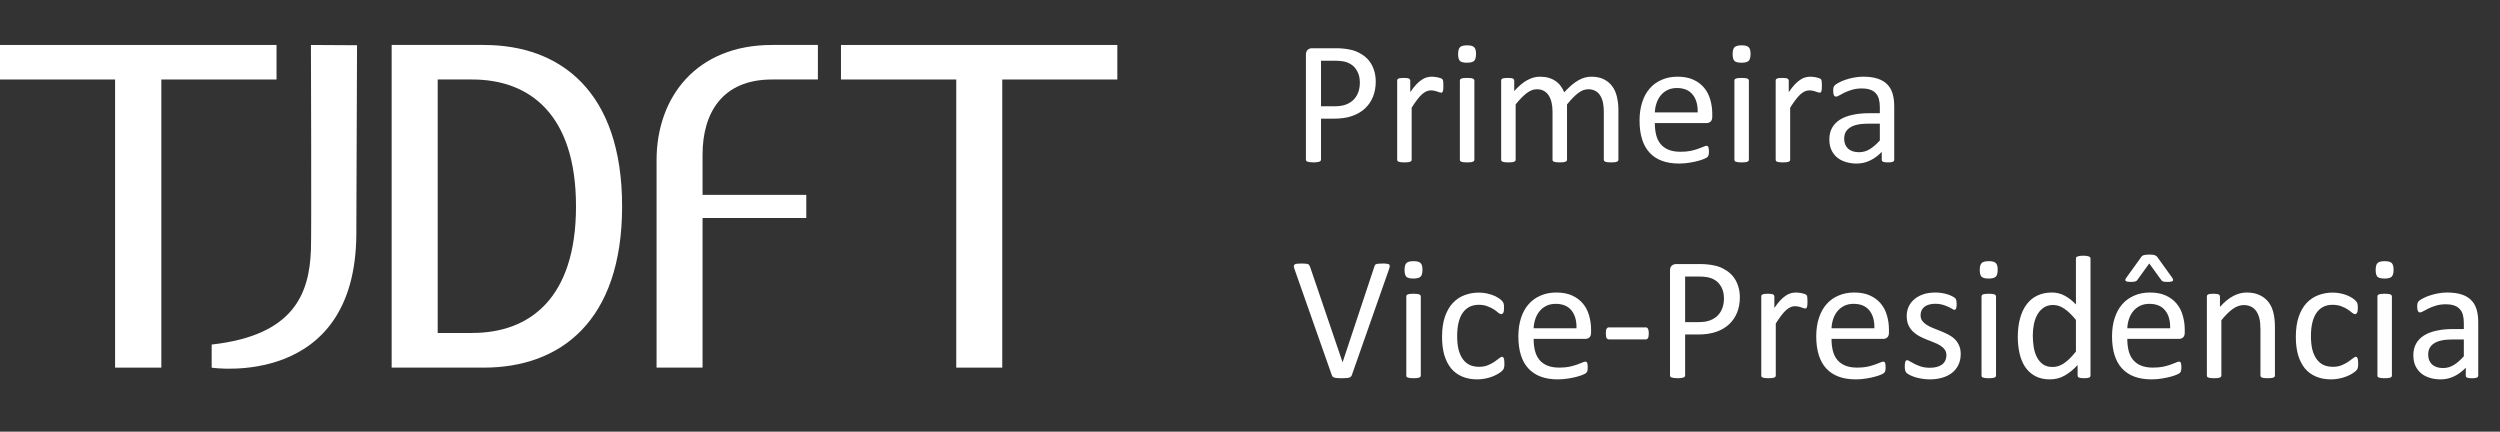 <svg width="139" height="24" viewBox="0 0 139 24" fill="none" xmlns="http://www.w3.org/2000/svg">
<rect x="0" y="0" width="139" height="24" fill="#333333" stroke="none"/>
<path d="M76.491 4.532C76.491 4.848 76.439 5.133 76.335 5.387C76.231 5.641 76.081 5.857 75.886 6.036C75.694 6.215 75.456 6.354 75.173 6.451C74.893 6.549 74.558 6.598 74.167 6.598H73.449V8.873C73.449 8.899 73.441 8.922 73.425 8.941C73.412 8.961 73.389 8.977 73.356 8.99C73.327 9 73.285 9.008 73.23 9.015C73.177 9.024 73.111 9.029 73.029 9.029C72.948 9.029 72.88 9.024 72.824 9.015C72.772 9.008 72.73 9 72.697 8.99C72.665 8.977 72.642 8.961 72.629 8.941C72.616 8.922 72.609 8.899 72.609 8.873V3.043C72.609 2.913 72.644 2.82 72.712 2.765C72.78 2.709 72.857 2.682 72.941 2.682H74.294C74.431 2.682 74.561 2.688 74.685 2.701C74.812 2.711 74.96 2.735 75.129 2.774C75.302 2.81 75.476 2.88 75.651 2.984C75.83 3.085 75.982 3.211 76.106 3.36C76.229 3.51 76.324 3.684 76.389 3.883C76.457 4.078 76.491 4.295 76.491 4.532ZM75.608 4.601C75.608 4.343 75.559 4.129 75.461 3.956C75.367 3.784 75.248 3.655 75.105 3.57C74.965 3.486 74.818 3.432 74.665 3.409C74.515 3.386 74.369 3.375 74.226 3.375H73.449V5.909H74.206C74.46 5.909 74.67 5.877 74.836 5.812C75.005 5.746 75.147 5.657 75.261 5.543C75.375 5.426 75.461 5.287 75.52 5.128C75.578 4.965 75.608 4.789 75.608 4.601ZM80.251 4.771C80.251 4.843 80.249 4.903 80.246 4.952C80.243 5.001 80.236 5.04 80.227 5.069C80.217 5.095 80.204 5.117 80.188 5.133C80.174 5.146 80.155 5.152 80.129 5.152C80.103 5.152 80.07 5.146 80.031 5.133C79.996 5.117 79.953 5.102 79.904 5.089C79.859 5.073 79.807 5.058 79.748 5.045C79.689 5.032 79.626 5.025 79.558 5.025C79.476 5.025 79.397 5.042 79.318 5.074C79.24 5.107 79.157 5.16 79.069 5.235C78.985 5.31 78.895 5.41 78.801 5.533C78.706 5.657 78.602 5.808 78.488 5.987V8.878C78.488 8.904 78.482 8.927 78.469 8.946C78.456 8.963 78.435 8.977 78.405 8.99C78.376 9.003 78.335 9.013 78.283 9.02C78.231 9.026 78.164 9.029 78.083 9.029C78.005 9.029 77.94 9.026 77.888 9.02C77.836 9.013 77.793 9.003 77.761 8.99C77.731 8.977 77.71 8.963 77.697 8.946C77.688 8.927 77.683 8.904 77.683 8.878V4.483C77.683 4.457 77.688 4.436 77.697 4.42C77.707 4.4 77.727 4.384 77.756 4.371C77.785 4.355 77.823 4.345 77.868 4.342C77.914 4.335 77.974 4.332 78.049 4.332C78.121 4.332 78.179 4.335 78.225 4.342C78.273 4.345 78.311 4.355 78.337 4.371C78.363 4.384 78.381 4.4 78.391 4.42C78.404 4.436 78.41 4.457 78.41 4.483V5.123C78.531 4.947 78.643 4.804 78.747 4.693C78.855 4.583 78.955 4.496 79.05 4.435C79.144 4.369 79.237 4.326 79.328 4.303C79.423 4.277 79.517 4.264 79.611 4.264C79.654 4.264 79.701 4.267 79.753 4.273C79.808 4.277 79.865 4.285 79.924 4.298C79.983 4.311 80.034 4.326 80.08 4.342C80.129 4.358 80.163 4.374 80.183 4.391C80.202 4.407 80.215 4.423 80.222 4.439C80.228 4.452 80.233 4.47 80.236 4.493C80.243 4.516 80.246 4.55 80.246 4.596C80.249 4.638 80.251 4.697 80.251 4.771ZM81.975 8.878C81.975 8.904 81.968 8.927 81.955 8.946C81.942 8.963 81.921 8.977 81.892 8.99C81.862 9.003 81.822 9.013 81.77 9.02C81.718 9.026 81.651 9.029 81.569 9.029C81.491 9.029 81.426 9.026 81.374 9.02C81.322 9.013 81.28 9.003 81.247 8.99C81.218 8.977 81.197 8.963 81.184 8.946C81.174 8.927 81.169 8.904 81.169 8.878V4.483C81.169 4.461 81.174 4.439 81.184 4.42C81.197 4.4 81.218 4.384 81.247 4.371C81.28 4.358 81.322 4.348 81.374 4.342C81.426 4.335 81.491 4.332 81.569 4.332C81.651 4.332 81.718 4.335 81.77 4.342C81.822 4.348 81.862 4.358 81.892 4.371C81.921 4.384 81.942 4.4 81.955 4.42C81.968 4.439 81.975 4.461 81.975 4.483V8.878ZM82.067 2.999C82.067 3.188 82.032 3.316 81.96 3.385C81.888 3.453 81.757 3.487 81.564 3.487C81.376 3.487 81.246 3.455 81.174 3.39C81.106 3.321 81.071 3.194 81.071 3.009C81.071 2.82 81.107 2.691 81.179 2.623C81.25 2.555 81.382 2.521 81.574 2.521C81.763 2.521 81.892 2.555 81.96 2.623C82.032 2.688 82.067 2.813 82.067 2.999ZM89.983 8.878C89.983 8.904 89.976 8.927 89.963 8.946C89.95 8.963 89.929 8.977 89.899 8.99C89.87 9.003 89.829 9.013 89.777 9.02C89.725 9.026 89.66 9.029 89.582 9.029C89.501 9.029 89.434 9.026 89.382 9.02C89.33 9.013 89.287 9.003 89.255 8.99C89.226 8.977 89.204 8.963 89.191 8.946C89.178 8.927 89.172 8.904 89.172 8.878V6.207C89.172 6.021 89.156 5.852 89.123 5.699C89.091 5.546 89.038 5.414 88.967 5.304C88.895 5.193 88.804 5.108 88.693 5.05C88.583 4.991 88.453 4.962 88.303 4.962C88.117 4.962 87.93 5.034 87.741 5.177C87.556 5.32 87.351 5.53 87.126 5.807V8.878C87.126 8.904 87.12 8.927 87.106 8.946C87.094 8.963 87.071 8.977 87.038 8.99C87.009 9.003 86.968 9.013 86.916 9.02C86.864 9.026 86.799 9.029 86.721 9.029C86.646 9.029 86.581 9.026 86.525 9.02C86.473 9.013 86.431 9.003 86.398 8.99C86.369 8.977 86.348 8.963 86.335 8.946C86.325 8.927 86.32 8.904 86.32 8.878V6.207C86.32 6.021 86.302 5.852 86.267 5.699C86.231 5.546 86.177 5.414 86.106 5.304C86.034 5.193 85.943 5.108 85.832 5.05C85.725 4.991 85.596 4.962 85.446 4.962C85.261 4.962 85.074 5.034 84.885 5.177C84.696 5.32 84.491 5.53 84.27 5.807V8.878C84.27 8.904 84.263 8.927 84.25 8.946C84.237 8.963 84.216 8.977 84.187 8.99C84.157 9.003 84.117 9.013 84.064 9.02C84.012 9.026 83.946 9.029 83.864 9.029C83.786 9.029 83.721 9.026 83.669 9.02C83.617 9.013 83.575 9.003 83.542 8.99C83.513 8.977 83.492 8.963 83.478 8.946C83.469 8.927 83.464 8.904 83.464 8.878V4.483C83.464 4.457 83.469 4.436 83.478 4.42C83.488 4.4 83.508 4.384 83.537 4.371C83.566 4.355 83.604 4.345 83.649 4.342C83.695 4.335 83.755 4.332 83.83 4.332C83.902 4.332 83.96 4.335 84.006 4.342C84.055 4.345 84.092 4.355 84.118 4.371C84.144 4.384 84.162 4.4 84.172 4.42C84.185 4.436 84.191 4.457 84.191 4.483V5.064C84.439 4.788 84.678 4.586 84.909 4.459C85.144 4.329 85.38 4.264 85.617 4.264C85.799 4.264 85.962 4.285 86.106 4.327C86.252 4.369 86.381 4.43 86.491 4.508C86.602 4.583 86.696 4.674 86.774 4.781C86.853 4.885 86.918 5.003 86.97 5.133C87.116 4.973 87.255 4.838 87.385 4.728C87.518 4.617 87.645 4.527 87.766 4.459C87.889 4.391 88.008 4.342 88.122 4.312C88.239 4.28 88.356 4.264 88.474 4.264C88.757 4.264 88.995 4.314 89.187 4.415C89.379 4.513 89.533 4.645 89.65 4.811C89.771 4.977 89.856 5.172 89.904 5.396C89.956 5.618 89.983 5.852 89.983 6.1V8.878ZM95.202 6.49C95.202 6.617 95.17 6.708 95.105 6.764C95.043 6.816 94.971 6.842 94.89 6.842H92.009C92.009 7.086 92.033 7.306 92.082 7.501C92.131 7.696 92.212 7.864 92.326 8.004C92.44 8.144 92.588 8.251 92.77 8.326C92.953 8.401 93.176 8.438 93.439 8.438C93.648 8.438 93.833 8.422 93.996 8.39C94.159 8.354 94.299 8.315 94.416 8.272C94.537 8.23 94.634 8.193 94.709 8.16C94.787 8.124 94.846 8.106 94.885 8.106C94.908 8.106 94.927 8.113 94.943 8.126C94.963 8.136 94.978 8.152 94.987 8.175C94.997 8.198 95.004 8.23 95.007 8.272C95.013 8.312 95.017 8.36 95.017 8.419C95.017 8.461 95.015 8.499 95.012 8.531C95.008 8.561 95.004 8.588 94.997 8.614C94.994 8.637 94.986 8.658 94.973 8.678C94.963 8.697 94.948 8.717 94.929 8.736C94.912 8.753 94.86 8.782 94.772 8.824C94.685 8.863 94.571 8.902 94.431 8.941C94.291 8.98 94.128 9.015 93.942 9.044C93.76 9.076 93.565 9.093 93.356 9.093C92.995 9.093 92.678 9.042 92.404 8.941C92.134 8.84 91.906 8.691 91.721 8.492C91.535 8.294 91.395 8.045 91.301 7.745C91.206 7.446 91.159 7.097 91.159 6.7C91.159 6.323 91.208 5.984 91.306 5.685C91.403 5.382 91.543 5.126 91.726 4.918C91.911 4.706 92.134 4.545 92.395 4.435C92.655 4.321 92.946 4.264 93.269 4.264C93.614 4.264 93.907 4.319 94.147 4.43C94.392 4.54 94.592 4.69 94.748 4.879C94.904 5.064 95.018 5.284 95.09 5.538C95.165 5.789 95.202 6.057 95.202 6.344V6.49ZM94.392 6.251C94.401 5.828 94.307 5.496 94.108 5.255C93.913 5.014 93.622 4.894 93.234 4.894C93.036 4.894 92.862 4.931 92.712 5.006C92.562 5.081 92.437 5.18 92.336 5.304C92.235 5.427 92.157 5.572 92.102 5.738C92.046 5.901 92.015 6.072 92.009 6.251H94.392ZM97.238 8.878C97.238 8.904 97.232 8.927 97.219 8.946C97.206 8.963 97.185 8.977 97.155 8.99C97.126 9.003 97.085 9.013 97.033 9.02C96.981 9.026 96.914 9.029 96.833 9.029C96.755 9.029 96.69 9.026 96.638 9.02C96.586 9.013 96.543 9.003 96.511 8.99C96.481 8.977 96.46 8.963 96.447 8.946C96.438 8.927 96.433 8.904 96.433 8.878V4.483C96.433 4.461 96.438 4.439 96.447 4.42C96.46 4.4 96.481 4.384 96.511 4.371C96.543 4.358 96.586 4.348 96.638 4.342C96.69 4.335 96.755 4.332 96.833 4.332C96.914 4.332 96.981 4.335 97.033 4.342C97.085 4.348 97.126 4.358 97.155 4.371C97.185 4.384 97.206 4.4 97.219 4.42C97.232 4.439 97.238 4.461 97.238 4.483V8.878ZM97.331 2.999C97.331 3.188 97.295 3.316 97.224 3.385C97.152 3.453 97.02 3.487 96.828 3.487C96.639 3.487 96.509 3.455 96.438 3.39C96.369 3.321 96.335 3.194 96.335 3.009C96.335 2.82 96.371 2.691 96.442 2.623C96.514 2.555 96.646 2.521 96.838 2.521C97.027 2.521 97.155 2.555 97.224 2.623C97.295 2.688 97.331 2.813 97.331 2.999ZM101.296 4.771C101.296 4.843 101.294 4.903 101.291 4.952C101.288 5.001 101.281 5.04 101.272 5.069C101.262 5.095 101.249 5.117 101.232 5.133C101.219 5.146 101.2 5.152 101.174 5.152C101.148 5.152 101.115 5.146 101.076 5.133C101.04 5.117 100.998 5.102 100.949 5.089C100.904 5.073 100.852 5.058 100.793 5.045C100.734 5.032 100.671 5.025 100.603 5.025C100.521 5.025 100.441 5.042 100.363 5.074C100.285 5.107 100.202 5.16 100.114 5.235C100.03 5.31 99.94 5.41 99.846 5.533C99.751 5.657 99.647 5.808 99.533 5.987V8.878C99.533 8.904 99.527 8.927 99.514 8.946C99.501 8.963 99.48 8.977 99.45 8.99C99.421 9.003 99.38 9.013 99.328 9.02C99.276 9.026 99.209 9.029 99.128 9.029C99.05 9.029 98.985 9.026 98.933 9.02C98.881 9.013 98.838 9.003 98.806 8.99C98.776 8.977 98.755 8.963 98.742 8.946C98.733 8.927 98.728 8.904 98.728 8.878V4.483C98.728 4.457 98.733 4.436 98.742 4.42C98.752 4.4 98.772 4.384 98.801 4.371C98.83 4.355 98.868 4.345 98.913 4.342C98.959 4.335 99.019 4.332 99.094 4.332C99.165 4.332 99.224 4.335 99.27 4.342C99.318 4.345 99.356 4.355 99.382 4.371C99.408 4.384 99.426 4.4 99.436 4.42C99.449 4.436 99.455 4.457 99.455 4.483V5.123C99.576 4.947 99.688 4.804 99.792 4.693C99.899 4.583 100 4.496 100.095 4.435C100.189 4.369 100.282 4.326 100.373 4.303C100.467 4.277 100.562 4.264 100.656 4.264C100.699 4.264 100.746 4.267 100.798 4.273C100.853 4.277 100.91 4.285 100.969 4.298C101.027 4.311 101.079 4.326 101.125 4.342C101.174 4.358 101.208 4.374 101.228 4.391C101.247 4.407 101.26 4.423 101.267 4.439C101.273 4.452 101.278 4.47 101.281 4.493C101.288 4.516 101.291 4.55 101.291 4.596C101.294 4.638 101.296 4.697 101.296 4.771ZM105.319 8.883C105.319 8.922 105.306 8.951 105.28 8.971C105.254 8.99 105.218 9.005 105.173 9.015C105.127 9.024 105.061 9.029 104.973 9.029C104.888 9.029 104.82 9.024 104.768 9.015C104.719 9.005 104.683 8.99 104.66 8.971C104.637 8.951 104.626 8.922 104.626 8.883V8.443C104.434 8.648 104.219 8.808 103.981 8.922C103.747 9.036 103.498 9.093 103.234 9.093C103.003 9.093 102.793 9.062 102.605 9C102.419 8.941 102.259 8.855 102.126 8.741C101.996 8.627 101.893 8.487 101.818 8.321C101.747 8.155 101.711 7.966 101.711 7.755C101.711 7.507 101.761 7.293 101.862 7.11C101.963 6.928 102.108 6.777 102.297 6.656C102.486 6.536 102.717 6.446 102.99 6.388C103.264 6.326 103.571 6.295 103.913 6.295H104.519V5.953C104.519 5.784 104.501 5.634 104.465 5.504C104.429 5.374 104.37 5.266 104.289 5.182C104.211 5.094 104.108 5.029 103.981 4.986C103.855 4.941 103.698 4.918 103.513 4.918C103.314 4.918 103.135 4.942 102.976 4.991C102.819 5.037 102.681 5.089 102.561 5.147C102.443 5.203 102.344 5.255 102.263 5.304C102.185 5.349 102.126 5.372 102.087 5.372C102.061 5.372 102.038 5.366 102.019 5.353C101.999 5.34 101.981 5.32 101.965 5.294C101.952 5.268 101.942 5.235 101.936 5.196C101.929 5.154 101.926 5.108 101.926 5.06C101.926 4.978 101.931 4.915 101.94 4.869C101.953 4.82 101.981 4.775 102.023 4.732C102.069 4.69 102.146 4.641 102.253 4.586C102.36 4.527 102.484 4.475 102.624 4.43C102.764 4.381 102.917 4.342 103.083 4.312C103.249 4.28 103.417 4.264 103.586 4.264C103.902 4.264 104.17 4.299 104.392 4.371C104.613 4.443 104.792 4.548 104.929 4.688C105.065 4.825 105.165 4.996 105.227 5.201C105.288 5.406 105.319 5.646 105.319 5.919V8.883ZM104.519 6.876H103.83C103.609 6.876 103.417 6.896 103.254 6.935C103.091 6.97 102.956 7.026 102.849 7.101C102.741 7.172 102.661 7.26 102.609 7.364C102.561 7.465 102.536 7.582 102.536 7.716C102.536 7.944 102.608 8.126 102.751 8.263C102.897 8.396 103.101 8.463 103.361 8.463C103.573 8.463 103.768 8.409 103.947 8.302C104.13 8.194 104.32 8.03 104.519 7.809V6.876ZM75.163 20.854C75.15 20.889 75.132 20.919 75.109 20.941C75.087 20.964 75.054 20.982 75.012 20.995C74.973 21.008 74.921 21.016 74.856 21.02C74.794 21.026 74.716 21.029 74.621 21.029C74.549 21.029 74.486 21.028 74.431 21.024C74.379 21.024 74.333 21.021 74.294 21.015C74.255 21.008 74.221 21.002 74.191 20.995C74.165 20.985 74.143 20.974 74.123 20.961C74.103 20.948 74.087 20.933 74.074 20.917C74.064 20.898 74.055 20.875 74.045 20.849L71.98 14.979C71.954 14.908 71.939 14.851 71.936 14.809C71.936 14.763 71.95 14.729 71.98 14.706C72.009 14.683 72.056 14.669 72.121 14.662C72.186 14.656 72.274 14.652 72.385 14.652C72.476 14.652 72.548 14.656 72.6 14.662C72.655 14.665 72.697 14.674 72.727 14.687C72.756 14.7 72.777 14.717 72.79 14.74C72.806 14.76 72.821 14.786 72.834 14.818L74.645 20.136H74.65L76.413 14.828C76.423 14.792 76.434 14.763 76.447 14.74C76.46 14.717 76.483 14.7 76.516 14.687C76.548 14.674 76.594 14.665 76.652 14.662C76.711 14.656 76.789 14.652 76.887 14.652C76.988 14.652 77.067 14.657 77.126 14.667C77.185 14.674 77.224 14.688 77.243 14.711C77.266 14.734 77.274 14.768 77.268 14.813C77.264 14.856 77.25 14.913 77.224 14.984L75.163 20.854ZM78.996 20.878C78.996 20.904 78.99 20.927 78.977 20.946C78.964 20.963 78.942 20.977 78.913 20.99C78.884 21.003 78.843 21.013 78.791 21.02C78.739 21.026 78.672 21.029 78.591 21.029C78.513 21.029 78.448 21.026 78.395 21.02C78.344 21.013 78.301 21.003 78.269 20.99C78.239 20.977 78.218 20.963 78.205 20.946C78.195 20.927 78.191 20.904 78.191 20.878V16.483C78.191 16.461 78.195 16.439 78.205 16.42C78.218 16.4 78.239 16.384 78.269 16.371C78.301 16.358 78.344 16.348 78.395 16.342C78.448 16.335 78.513 16.332 78.591 16.332C78.672 16.332 78.739 16.335 78.791 16.342C78.843 16.348 78.884 16.358 78.913 16.371C78.942 16.384 78.964 16.4 78.977 16.42C78.99 16.439 78.996 16.461 78.996 16.483V20.878ZM79.089 14.999C79.089 15.188 79.053 15.316 78.981 15.385C78.91 15.453 78.778 15.487 78.586 15.487C78.397 15.487 78.267 15.455 78.195 15.39C78.127 15.321 78.093 15.194 78.093 15.009C78.093 14.82 78.129 14.691 78.2 14.623C78.272 14.555 78.404 14.521 78.596 14.521C78.784 14.521 78.913 14.555 78.981 14.623C79.053 14.688 79.089 14.813 79.089 14.999ZM83.645 20.209C83.645 20.264 83.643 20.313 83.64 20.355C83.636 20.395 83.63 20.429 83.62 20.458C83.614 20.484 83.604 20.509 83.591 20.531C83.581 20.551 83.555 20.582 83.513 20.624C83.474 20.663 83.405 20.713 83.308 20.775C83.21 20.834 83.099 20.888 82.976 20.936C82.855 20.982 82.723 21.02 82.58 21.049C82.437 21.078 82.289 21.093 82.136 21.093C81.82 21.093 81.54 21.041 81.296 20.936C81.052 20.832 80.847 20.681 80.681 20.482C80.518 20.281 80.393 20.035 80.305 19.745C80.22 19.452 80.178 19.115 80.178 18.734C80.178 18.301 80.23 17.93 80.334 17.621C80.441 17.309 80.586 17.053 80.769 16.855C80.954 16.656 81.171 16.509 81.418 16.415C81.669 16.317 81.939 16.269 82.228 16.269C82.368 16.269 82.504 16.282 82.634 16.308C82.767 16.334 82.889 16.368 83 16.41C83.111 16.453 83.208 16.501 83.293 16.557C83.381 16.612 83.444 16.659 83.483 16.698C83.522 16.737 83.549 16.768 83.562 16.791C83.578 16.814 83.591 16.841 83.601 16.874C83.61 16.903 83.617 16.938 83.62 16.977C83.623 17.016 83.625 17.064 83.625 17.123C83.625 17.25 83.61 17.34 83.581 17.392C83.552 17.44 83.516 17.465 83.474 17.465C83.425 17.465 83.368 17.439 83.303 17.387C83.241 17.331 83.161 17.271 83.064 17.206C82.966 17.141 82.847 17.082 82.707 17.03C82.57 16.975 82.408 16.947 82.219 16.947C81.831 16.947 81.534 17.097 81.325 17.396C81.12 17.693 81.018 18.124 81.018 18.69C81.018 18.974 81.044 19.223 81.096 19.438C81.151 19.649 81.231 19.826 81.335 19.97C81.439 20.113 81.566 20.22 81.716 20.292C81.869 20.36 82.043 20.395 82.238 20.395C82.424 20.395 82.587 20.365 82.727 20.307C82.867 20.248 82.987 20.185 83.088 20.116C83.192 20.045 83.278 19.981 83.347 19.926C83.418 19.867 83.474 19.838 83.513 19.838C83.535 19.838 83.555 19.844 83.571 19.857C83.588 19.87 83.601 19.893 83.61 19.926C83.623 19.955 83.632 19.994 83.635 20.043C83.641 20.088 83.645 20.144 83.645 20.209ZM88.464 18.49C88.464 18.617 88.431 18.708 88.366 18.764C88.304 18.816 88.233 18.842 88.151 18.842H85.27C85.27 19.086 85.295 19.306 85.344 19.501C85.393 19.696 85.474 19.864 85.588 20.004C85.702 20.144 85.85 20.251 86.032 20.326C86.215 20.401 86.438 20.439 86.701 20.439C86.909 20.439 87.095 20.422 87.258 20.39C87.421 20.354 87.561 20.315 87.678 20.273C87.798 20.23 87.896 20.193 87.971 20.16C88.049 20.124 88.108 20.106 88.147 20.106C88.169 20.106 88.189 20.113 88.205 20.126C88.225 20.136 88.239 20.152 88.249 20.175C88.259 20.198 88.265 20.23 88.269 20.273C88.275 20.311 88.278 20.36 88.278 20.419C88.278 20.461 88.277 20.499 88.273 20.531C88.27 20.561 88.265 20.588 88.259 20.614C88.256 20.637 88.247 20.658 88.234 20.678C88.225 20.697 88.21 20.717 88.191 20.736C88.174 20.753 88.122 20.782 88.034 20.824C87.946 20.863 87.832 20.902 87.692 20.941C87.552 20.98 87.39 21.015 87.204 21.044C87.022 21.076 86.826 21.093 86.618 21.093C86.257 21.093 85.939 21.042 85.666 20.941C85.396 20.84 85.168 20.691 84.983 20.492C84.797 20.294 84.657 20.045 84.562 19.745C84.468 19.446 84.421 19.097 84.421 18.7C84.421 18.323 84.47 17.984 84.567 17.685C84.665 17.382 84.805 17.126 84.987 16.918C85.173 16.706 85.396 16.545 85.656 16.435C85.917 16.321 86.208 16.264 86.53 16.264C86.875 16.264 87.168 16.319 87.409 16.43C87.653 16.54 87.853 16.69 88.01 16.879C88.166 17.064 88.28 17.284 88.352 17.538C88.427 17.789 88.464 18.057 88.464 18.344V18.49ZM87.653 18.251C87.663 17.828 87.569 17.496 87.37 17.255C87.175 17.014 86.883 16.894 86.496 16.894C86.298 16.894 86.123 16.931 85.974 17.006C85.824 17.081 85.699 17.18 85.598 17.304C85.497 17.427 85.419 17.572 85.363 17.738C85.308 17.901 85.277 18.072 85.27 18.251H87.653ZM91.672 18.534C91.672 18.661 91.657 18.749 91.628 18.798C91.599 18.847 91.556 18.871 91.501 18.871H89.46C89.401 18.871 89.358 18.847 89.328 18.798C89.299 18.746 89.284 18.658 89.284 18.534C89.284 18.41 89.299 18.324 89.328 18.275C89.358 18.227 89.401 18.202 89.46 18.202H91.501C91.527 18.202 91.55 18.207 91.569 18.217C91.592 18.227 91.61 18.246 91.623 18.275C91.639 18.301 91.651 18.336 91.657 18.378C91.667 18.42 91.672 18.472 91.672 18.534ZM96.735 16.532C96.735 16.848 96.683 17.133 96.579 17.387C96.475 17.641 96.325 17.857 96.13 18.036C95.938 18.215 95.7 18.354 95.417 18.451C95.137 18.549 94.802 18.598 94.411 18.598H93.693V20.873C93.693 20.899 93.685 20.922 93.669 20.941C93.656 20.961 93.633 20.977 93.601 20.99C93.571 21 93.529 21.008 93.474 21.015C93.422 21.024 93.355 21.029 93.273 21.029C93.192 21.029 93.124 21.024 93.068 21.015C93.016 21.008 92.974 21 92.941 20.99C92.909 20.977 92.886 20.961 92.873 20.941C92.86 20.922 92.853 20.899 92.853 20.873V15.043C92.853 14.913 92.888 14.82 92.956 14.765C93.024 14.709 93.101 14.682 93.186 14.682H94.538C94.675 14.682 94.805 14.688 94.929 14.701C95.056 14.711 95.204 14.735 95.373 14.774C95.546 14.81 95.72 14.88 95.895 14.984C96.075 15.085 96.226 15.211 96.35 15.36C96.473 15.51 96.568 15.684 96.633 15.883C96.701 16.078 96.735 16.295 96.735 16.532ZM95.852 16.601C95.852 16.343 95.803 16.129 95.705 15.956C95.611 15.784 95.492 15.655 95.349 15.57C95.209 15.486 95.062 15.432 94.909 15.409C94.76 15.386 94.613 15.375 94.47 15.375H93.693V17.909H94.45C94.704 17.909 94.914 17.877 95.08 17.811C95.249 17.746 95.391 17.657 95.505 17.543C95.619 17.426 95.705 17.287 95.764 17.128C95.822 16.965 95.852 16.789 95.852 16.601ZM100.495 16.771C100.495 16.843 100.494 16.903 100.49 16.952C100.487 17.001 100.48 17.04 100.471 17.069C100.461 17.095 100.448 17.116 100.432 17.133C100.419 17.146 100.399 17.152 100.373 17.152C100.347 17.152 100.314 17.146 100.275 17.133C100.24 17.116 100.197 17.102 100.148 17.089C100.103 17.073 100.051 17.058 99.992 17.045C99.934 17.032 99.87 17.025 99.802 17.025C99.72 17.025 99.641 17.042 99.562 17.074C99.484 17.107 99.401 17.16 99.314 17.235C99.229 17.31 99.139 17.41 99.045 17.533C98.951 17.657 98.846 17.808 98.733 17.987V20.878C98.733 20.904 98.726 20.927 98.713 20.946C98.7 20.963 98.679 20.977 98.649 20.99C98.62 21.003 98.579 21.013 98.527 21.02C98.475 21.026 98.409 21.029 98.327 21.029C98.249 21.029 98.184 21.026 98.132 21.02C98.08 21.013 98.037 21.003 98.005 20.99C97.976 20.977 97.954 20.963 97.941 20.946C97.932 20.927 97.927 20.904 97.927 20.878V16.483C97.927 16.457 97.932 16.436 97.941 16.42C97.951 16.4 97.971 16.384 98 16.371C98.029 16.355 98.067 16.345 98.112 16.342C98.158 16.335 98.218 16.332 98.293 16.332C98.365 16.332 98.423 16.335 98.469 16.342C98.518 16.345 98.555 16.355 98.581 16.371C98.607 16.384 98.625 16.4 98.635 16.42C98.648 16.436 98.654 16.457 98.654 16.483V17.123C98.775 16.947 98.887 16.804 98.991 16.693C99.099 16.583 99.2 16.496 99.294 16.435C99.388 16.369 99.481 16.326 99.572 16.303C99.667 16.277 99.761 16.264 99.856 16.264C99.898 16.264 99.945 16.267 99.997 16.273C100.052 16.277 100.109 16.285 100.168 16.298C100.227 16.311 100.279 16.326 100.324 16.342C100.373 16.358 100.407 16.374 100.427 16.391C100.446 16.407 100.459 16.423 100.466 16.439C100.472 16.453 100.477 16.47 100.48 16.493C100.487 16.516 100.49 16.55 100.49 16.596C100.494 16.638 100.495 16.697 100.495 16.771ZM105.026 18.49C105.026 18.617 104.994 18.708 104.929 18.764C104.867 18.816 104.795 18.842 104.714 18.842H101.833C101.833 19.086 101.857 19.306 101.906 19.501C101.955 19.696 102.036 19.864 102.15 20.004C102.264 20.144 102.412 20.251 102.595 20.326C102.777 20.401 103 20.439 103.264 20.439C103.472 20.439 103.658 20.422 103.82 20.39C103.983 20.354 104.123 20.315 104.24 20.273C104.361 20.23 104.458 20.193 104.533 20.16C104.611 20.124 104.67 20.106 104.709 20.106C104.732 20.106 104.751 20.113 104.768 20.126C104.787 20.136 104.802 20.152 104.812 20.175C104.821 20.198 104.828 20.23 104.831 20.273C104.838 20.311 104.841 20.36 104.841 20.419C104.841 20.461 104.839 20.499 104.836 20.531C104.833 20.561 104.828 20.588 104.821 20.614C104.818 20.637 104.81 20.658 104.797 20.678C104.787 20.697 104.772 20.717 104.753 20.736C104.737 20.753 104.685 20.782 104.597 20.824C104.509 20.863 104.395 20.902 104.255 20.941C104.115 20.98 103.952 21.015 103.767 21.044C103.584 21.076 103.389 21.093 103.181 21.093C102.819 21.093 102.502 21.042 102.229 20.941C101.958 20.84 101.73 20.691 101.545 20.492C101.359 20.294 101.219 20.045 101.125 19.745C101.031 19.446 100.983 19.097 100.983 18.7C100.983 18.323 101.032 17.984 101.13 17.685C101.228 17.382 101.368 17.126 101.55 16.918C101.735 16.706 101.958 16.545 102.219 16.435C102.479 16.321 102.771 16.264 103.093 16.264C103.438 16.264 103.731 16.319 103.972 16.43C104.216 16.54 104.416 16.69 104.572 16.879C104.729 17.064 104.842 17.284 104.914 17.538C104.989 17.789 105.026 18.057 105.026 18.344V18.49ZM104.216 18.251C104.226 17.828 104.131 17.496 103.933 17.255C103.737 17.014 103.446 16.894 103.059 16.894C102.86 16.894 102.686 16.931 102.536 17.006C102.386 17.081 102.261 17.18 102.16 17.304C102.059 17.427 101.981 17.572 101.926 17.738C101.87 17.901 101.84 18.072 101.833 18.251H104.216ZM109.016 19.682C109.016 19.906 108.973 20.106 108.889 20.282C108.807 20.458 108.69 20.606 108.537 20.727C108.384 20.847 108.202 20.938 107.99 21C107.779 21.062 107.546 21.093 107.292 21.093C107.136 21.093 106.986 21.08 106.843 21.054C106.703 21.031 106.576 21.002 106.462 20.966C106.351 20.927 106.257 20.888 106.179 20.849C106.101 20.806 106.044 20.769 106.008 20.736C105.972 20.704 105.946 20.658 105.93 20.6C105.913 20.541 105.905 20.461 105.905 20.36C105.905 20.299 105.909 20.246 105.915 20.204C105.922 20.162 105.93 20.128 105.939 20.102C105.949 20.076 105.962 20.058 105.979 20.048C105.998 20.035 106.019 20.028 106.042 20.028C106.078 20.028 106.13 20.051 106.198 20.097C106.27 20.139 106.356 20.186 106.457 20.238C106.561 20.29 106.683 20.339 106.823 20.385C106.963 20.427 107.124 20.448 107.307 20.448C107.443 20.448 107.567 20.434 107.678 20.404C107.788 20.375 107.884 20.333 107.966 20.277C108.047 20.219 108.109 20.145 108.151 20.058C108.197 19.97 108.22 19.866 108.22 19.745C108.22 19.621 108.187 19.517 108.122 19.433C108.06 19.348 107.977 19.273 107.873 19.208C107.769 19.143 107.652 19.086 107.522 19.037C107.391 18.985 107.256 18.931 107.116 18.876C106.98 18.821 106.844 18.759 106.711 18.69C106.581 18.619 106.464 18.533 106.359 18.432C106.255 18.331 106.171 18.21 106.105 18.07C106.044 17.93 106.013 17.763 106.013 17.567C106.013 17.395 106.045 17.23 106.11 17.074C106.179 16.915 106.28 16.776 106.413 16.659C106.547 16.539 106.713 16.443 106.911 16.371C107.113 16.299 107.347 16.264 107.614 16.264C107.731 16.264 107.849 16.273 107.966 16.293C108.083 16.312 108.189 16.337 108.283 16.366C108.378 16.395 108.457 16.428 108.522 16.464C108.591 16.496 108.641 16.526 108.674 16.552C108.71 16.578 108.732 16.601 108.742 16.62C108.755 16.64 108.763 16.662 108.767 16.689C108.773 16.711 108.778 16.741 108.781 16.776C108.788 16.812 108.791 16.856 108.791 16.908C108.791 16.963 108.788 17.012 108.781 17.055C108.778 17.094 108.77 17.126 108.757 17.152C108.747 17.178 108.734 17.198 108.718 17.211C108.702 17.221 108.684 17.226 108.664 17.226C108.635 17.226 108.592 17.208 108.537 17.172C108.482 17.136 108.41 17.099 108.322 17.06C108.234 17.017 108.13 16.978 108.01 16.942C107.893 16.907 107.758 16.889 107.605 16.889C107.468 16.889 107.347 16.905 107.243 16.938C107.139 16.967 107.053 17.011 106.984 17.069C106.919 17.125 106.869 17.191 106.833 17.27C106.8 17.348 106.784 17.432 106.784 17.523C106.784 17.65 106.817 17.758 106.882 17.846C106.947 17.93 107.032 18.005 107.136 18.07C107.24 18.135 107.359 18.194 107.492 18.246C107.626 18.298 107.761 18.352 107.897 18.407C108.037 18.463 108.174 18.524 108.308 18.593C108.444 18.661 108.565 18.744 108.669 18.842C108.773 18.939 108.856 19.057 108.918 19.193C108.983 19.33 109.016 19.493 109.016 19.682ZM110.979 20.878C110.979 20.904 110.972 20.927 110.959 20.946C110.946 20.963 110.925 20.977 110.896 20.99C110.866 21.003 110.826 21.013 110.773 21.02C110.721 21.026 110.655 21.029 110.573 21.029C110.495 21.029 110.43 21.026 110.378 21.02C110.326 21.013 110.284 21.003 110.251 20.99C110.222 20.977 110.201 20.963 110.188 20.946C110.178 20.927 110.173 20.904 110.173 20.878V16.483C110.173 16.461 110.178 16.439 110.188 16.42C110.201 16.4 110.222 16.384 110.251 16.371C110.284 16.358 110.326 16.348 110.378 16.342C110.43 16.335 110.495 16.332 110.573 16.332C110.655 16.332 110.721 16.335 110.773 16.342C110.826 16.348 110.866 16.358 110.896 16.371C110.925 16.384 110.946 16.4 110.959 16.42C110.972 16.439 110.979 16.461 110.979 16.483V20.878ZM111.071 14.999C111.071 15.188 111.036 15.316 110.964 15.385C110.892 15.453 110.76 15.487 110.568 15.487C110.38 15.487 110.249 15.455 110.178 15.39C110.109 15.321 110.075 15.194 110.075 15.009C110.075 14.82 110.111 14.691 110.183 14.623C110.254 14.555 110.386 14.521 110.578 14.521C110.767 14.521 110.896 14.555 110.964 14.623C111.036 14.688 111.071 14.813 111.071 14.999ZM116.232 20.878C116.232 20.904 116.226 20.927 116.213 20.946C116.203 20.966 116.184 20.982 116.154 20.995C116.128 21.005 116.092 21.013 116.047 21.02C116.001 21.026 115.946 21.029 115.881 21.029C115.813 21.029 115.756 21.026 115.71 21.02C115.664 21.013 115.627 21.005 115.598 20.995C115.568 20.982 115.547 20.966 115.534 20.946C115.521 20.927 115.515 20.904 115.515 20.878V20.297C115.284 20.547 115.043 20.743 114.792 20.883C114.545 21.023 114.273 21.093 113.977 21.093C113.654 21.093 113.379 21.031 113.151 20.907C112.924 20.78 112.738 20.611 112.595 20.399C112.455 20.185 112.352 19.934 112.287 19.648C112.222 19.358 112.189 19.053 112.189 18.734C112.189 18.357 112.23 18.017 112.312 17.714C112.393 17.408 112.513 17.148 112.673 16.933C112.832 16.718 113.029 16.553 113.264 16.439C113.501 16.322 113.775 16.264 114.084 16.264C114.341 16.264 114.576 16.321 114.787 16.435C115.002 16.545 115.214 16.71 115.422 16.928V14.374C115.422 14.351 115.427 14.33 115.437 14.31C115.45 14.288 115.472 14.271 115.505 14.262C115.537 14.249 115.578 14.239 115.627 14.232C115.679 14.223 115.744 14.218 115.822 14.218C115.904 14.218 115.97 14.223 116.022 14.232C116.075 14.239 116.115 14.249 116.145 14.262C116.174 14.271 116.195 14.288 116.208 14.31C116.224 14.33 116.232 14.351 116.232 14.374V20.878ZM115.422 17.787C115.204 17.517 114.992 17.312 114.787 17.172C114.585 17.029 114.374 16.957 114.152 16.957C113.947 16.957 113.773 17.006 113.63 17.104C113.487 17.201 113.369 17.33 113.278 17.489C113.19 17.649 113.125 17.829 113.083 18.031C113.044 18.233 113.024 18.438 113.024 18.646C113.024 18.868 113.041 19.084 113.073 19.296C113.109 19.508 113.169 19.696 113.254 19.862C113.339 20.025 113.451 20.157 113.591 20.258C113.731 20.355 113.907 20.404 114.118 20.404C114.226 20.404 114.328 20.39 114.426 20.36C114.527 20.331 114.629 20.282 114.733 20.214C114.838 20.145 114.947 20.058 115.061 19.95C115.175 19.84 115.295 19.704 115.422 19.545V17.787ZM121.472 18.49C121.472 18.617 121.439 18.708 121.374 18.764C121.312 18.816 121.241 18.842 121.159 18.842H118.278C118.278 19.086 118.303 19.306 118.352 19.501C118.4 19.696 118.482 19.864 118.596 20.004C118.71 20.144 118.858 20.251 119.04 20.326C119.222 20.401 119.445 20.439 119.709 20.439C119.917 20.439 120.103 20.422 120.266 20.39C120.428 20.354 120.568 20.315 120.686 20.273C120.806 20.23 120.904 20.193 120.979 20.16C121.057 20.124 121.115 20.106 121.154 20.106C121.177 20.106 121.197 20.113 121.213 20.126C121.232 20.136 121.247 20.152 121.257 20.175C121.267 20.198 121.273 20.23 121.276 20.273C121.283 20.311 121.286 20.36 121.286 20.419C121.286 20.461 121.285 20.499 121.281 20.531C121.278 20.561 121.273 20.588 121.267 20.614C121.263 20.637 121.255 20.658 121.242 20.678C121.232 20.697 121.218 20.717 121.198 20.736C121.182 20.753 121.13 20.782 121.042 20.824C120.954 20.863 120.84 20.902 120.7 20.941C120.56 20.98 120.397 21.015 120.212 21.044C120.03 21.076 119.834 21.093 119.626 21.093C119.265 21.093 118.947 21.042 118.674 20.941C118.404 20.84 118.176 20.691 117.99 20.492C117.805 20.294 117.665 20.045 117.57 19.745C117.476 19.446 117.429 19.097 117.429 18.7C117.429 18.323 117.478 17.984 117.575 17.685C117.673 17.382 117.813 17.126 117.995 16.918C118.181 16.706 118.404 16.545 118.664 16.435C118.925 16.321 119.216 16.264 119.538 16.264C119.883 16.264 120.176 16.319 120.417 16.43C120.661 16.54 120.861 16.69 121.018 16.879C121.174 17.064 121.288 17.284 121.359 17.538C121.434 17.789 121.472 18.057 121.472 18.344V18.49ZM120.661 18.251C120.671 17.828 120.577 17.496 120.378 17.255C120.183 17.014 119.891 16.894 119.504 16.894C119.305 16.894 119.131 16.931 118.981 17.006C118.832 17.081 118.706 17.18 118.605 17.304C118.505 17.427 118.426 17.572 118.371 17.738C118.316 17.901 118.285 18.072 118.278 18.251H120.661ZM118.864 15.526C118.845 15.559 118.825 15.585 118.806 15.604C118.786 15.621 118.762 15.634 118.732 15.644C118.706 15.653 118.672 15.662 118.63 15.668C118.591 15.671 118.54 15.673 118.479 15.673C118.391 15.673 118.322 15.668 118.273 15.658C118.228 15.645 118.197 15.629 118.181 15.609C118.164 15.587 118.163 15.559 118.176 15.526C118.189 15.491 118.215 15.448 118.254 15.399L119.06 14.281C119.076 14.255 119.095 14.236 119.118 14.223C119.141 14.206 119.169 14.193 119.201 14.184C119.237 14.174 119.279 14.167 119.328 14.164C119.38 14.158 119.442 14.154 119.514 14.154C119.582 14.154 119.639 14.158 119.685 14.164C119.73 14.167 119.769 14.175 119.802 14.188C119.834 14.198 119.86 14.211 119.88 14.227C119.903 14.241 119.922 14.258 119.939 14.281L120.744 15.399C120.78 15.448 120.804 15.491 120.817 15.526C120.83 15.559 120.829 15.587 120.813 15.609C120.8 15.629 120.769 15.645 120.72 15.658C120.671 15.668 120.604 15.673 120.52 15.673C120.451 15.673 120.396 15.671 120.354 15.668C120.314 15.662 120.282 15.653 120.256 15.644C120.23 15.634 120.209 15.619 120.192 15.6C120.176 15.58 120.157 15.556 120.134 15.526L119.499 14.648L118.864 15.526ZM126.486 20.878C126.486 20.904 126.48 20.927 126.467 20.946C126.454 20.963 126.433 20.977 126.403 20.99C126.374 21.003 126.333 21.013 126.281 21.02C126.229 21.026 126.164 21.029 126.086 21.029C126.005 21.029 125.938 21.026 125.886 21.02C125.834 21.013 125.793 21.003 125.764 20.99C125.734 20.977 125.713 20.963 125.7 20.946C125.687 20.927 125.681 20.904 125.681 20.878V18.305C125.681 18.054 125.661 17.852 125.622 17.699C125.583 17.546 125.526 17.414 125.451 17.304C125.376 17.193 125.279 17.108 125.158 17.05C125.041 16.991 124.904 16.962 124.748 16.962C124.546 16.962 124.344 17.034 124.143 17.177C123.941 17.32 123.729 17.53 123.508 17.807V20.878C123.508 20.904 123.501 20.927 123.488 20.946C123.475 20.963 123.454 20.977 123.425 20.99C123.396 21.003 123.355 21.013 123.303 21.02C123.251 21.026 123.184 21.029 123.103 21.029C123.024 21.029 122.959 21.026 122.907 21.02C122.855 21.013 122.813 21.003 122.78 20.99C122.751 20.977 122.73 20.963 122.717 20.946C122.707 20.927 122.702 20.904 122.702 20.878V16.483C122.702 16.457 122.707 16.436 122.717 16.42C122.727 16.4 122.746 16.384 122.775 16.371C122.805 16.355 122.842 16.345 122.888 16.342C122.933 16.335 122.994 16.332 123.068 16.332C123.14 16.332 123.199 16.335 123.244 16.342C123.293 16.345 123.33 16.355 123.356 16.371C123.383 16.384 123.4 16.4 123.41 16.42C123.423 16.436 123.43 16.457 123.43 16.483V17.064C123.677 16.788 123.923 16.586 124.167 16.459C124.414 16.329 124.663 16.264 124.914 16.264C125.207 16.264 125.453 16.314 125.651 16.415C125.853 16.513 126.016 16.645 126.14 16.811C126.263 16.977 126.351 17.172 126.403 17.396C126.459 17.618 126.486 17.885 126.486 18.197V20.878ZM131.115 20.209C131.115 20.264 131.114 20.313 131.11 20.355C131.107 20.395 131.101 20.429 131.091 20.458C131.084 20.484 131.075 20.509 131.062 20.531C131.052 20.551 131.026 20.582 130.983 20.624C130.944 20.663 130.876 20.713 130.778 20.775C130.681 20.834 130.57 20.888 130.446 20.936C130.326 20.982 130.194 21.02 130.051 21.049C129.908 21.078 129.759 21.093 129.606 21.093C129.291 21.093 129.011 21.041 128.767 20.936C128.522 20.832 128.317 20.681 128.151 20.482C127.989 20.281 127.863 20.035 127.775 19.745C127.691 19.452 127.648 19.115 127.648 18.734C127.648 18.301 127.701 17.93 127.805 17.621C127.912 17.309 128.057 17.053 128.239 16.855C128.425 16.656 128.641 16.509 128.889 16.415C129.139 16.317 129.41 16.269 129.699 16.269C129.839 16.269 129.974 16.282 130.105 16.308C130.238 16.334 130.36 16.368 130.471 16.41C130.581 16.453 130.679 16.501 130.764 16.557C130.852 16.612 130.915 16.659 130.954 16.698C130.993 16.737 131.019 16.768 131.032 16.791C131.049 16.814 131.062 16.841 131.071 16.874C131.081 16.903 131.088 16.938 131.091 16.977C131.094 17.016 131.096 17.064 131.096 17.123C131.096 17.25 131.081 17.34 131.052 17.392C131.022 17.44 130.987 17.465 130.944 17.465C130.896 17.465 130.839 17.439 130.773 17.387C130.712 17.331 130.632 17.271 130.534 17.206C130.437 17.141 130.318 17.082 130.178 17.03C130.041 16.975 129.878 16.947 129.689 16.947C129.302 16.947 129.004 17.097 128.796 17.396C128.591 17.693 128.488 18.124 128.488 18.69C128.488 18.974 128.514 19.223 128.566 19.438C128.622 19.649 128.702 19.826 128.806 19.97C128.91 20.113 129.037 20.22 129.187 20.292C129.34 20.36 129.514 20.395 129.709 20.395C129.895 20.395 130.057 20.365 130.197 20.307C130.337 20.248 130.458 20.185 130.559 20.116C130.663 20.045 130.749 19.981 130.817 19.926C130.889 19.867 130.944 19.838 130.983 19.838C131.006 19.838 131.026 19.844 131.042 19.857C131.058 19.87 131.071 19.893 131.081 19.926C131.094 19.955 131.102 19.994 131.105 20.043C131.112 20.088 131.115 20.144 131.115 20.209ZM132.99 20.878C132.99 20.904 132.984 20.927 132.971 20.946C132.958 20.963 132.937 20.977 132.907 20.99C132.878 21.003 132.837 21.013 132.785 21.02C132.733 21.026 132.666 21.029 132.585 21.029C132.507 21.029 132.442 21.026 132.39 21.02C132.338 21.013 132.295 21.003 132.263 20.99C132.233 20.977 132.212 20.963 132.199 20.946C132.189 20.927 132.185 20.904 132.185 20.878V16.483C132.185 16.461 132.189 16.439 132.199 16.42C132.212 16.4 132.233 16.384 132.263 16.371C132.295 16.358 132.338 16.348 132.39 16.342C132.442 16.335 132.507 16.332 132.585 16.332C132.666 16.332 132.733 16.335 132.785 16.342C132.837 16.348 132.878 16.358 132.907 16.371C132.937 16.384 132.958 16.4 132.971 16.42C132.984 16.439 132.99 16.461 132.99 16.483V20.878ZM133.083 14.999C133.083 15.188 133.047 15.316 132.976 15.385C132.904 15.453 132.772 15.487 132.58 15.487C132.391 15.487 132.261 15.455 132.189 15.39C132.121 15.321 132.087 15.194 132.087 15.009C132.087 14.82 132.123 14.691 132.194 14.623C132.266 14.555 132.398 14.521 132.59 14.521C132.779 14.521 132.907 14.555 132.976 14.623C133.047 14.688 133.083 14.813 133.083 14.999ZM137.79 20.883C137.79 20.922 137.777 20.951 137.751 20.971C137.725 20.99 137.689 21.005 137.644 21.015C137.598 21.024 137.531 21.029 137.443 21.029C137.359 21.029 137.29 21.024 137.238 21.015C137.189 21.005 137.154 20.99 137.131 20.971C137.108 20.951 137.097 20.922 137.097 20.883V20.443C136.905 20.648 136.69 20.808 136.452 20.922C136.218 21.036 135.969 21.093 135.705 21.093C135.474 21.093 135.264 21.062 135.075 21C134.89 20.941 134.73 20.855 134.597 20.741C134.467 20.627 134.364 20.487 134.289 20.321C134.217 20.155 134.182 19.966 134.182 19.755C134.182 19.508 134.232 19.293 134.333 19.11C134.434 18.928 134.579 18.777 134.768 18.656C134.956 18.536 135.188 18.446 135.461 18.388C135.734 18.326 136.042 18.295 136.384 18.295H136.989V17.953C136.989 17.784 136.971 17.634 136.936 17.504C136.9 17.374 136.841 17.266 136.76 17.182C136.682 17.094 136.579 17.029 136.452 16.986C136.325 16.941 136.169 16.918 135.983 16.918C135.785 16.918 135.606 16.942 135.446 16.991C135.29 17.037 135.152 17.089 135.031 17.148C134.914 17.203 134.815 17.255 134.733 17.304C134.655 17.349 134.597 17.372 134.558 17.372C134.532 17.372 134.509 17.366 134.489 17.352C134.47 17.34 134.452 17.32 134.436 17.294C134.423 17.268 134.413 17.235 134.406 17.196C134.4 17.154 134.397 17.108 134.397 17.06C134.397 16.978 134.401 16.915 134.411 16.869C134.424 16.82 134.452 16.775 134.494 16.732C134.54 16.69 134.616 16.641 134.724 16.586C134.831 16.527 134.955 16.475 135.095 16.43C135.235 16.381 135.388 16.342 135.554 16.312C135.72 16.28 135.887 16.264 136.057 16.264C136.372 16.264 136.641 16.299 136.862 16.371C137.084 16.443 137.263 16.549 137.399 16.689C137.536 16.825 137.635 16.996 137.697 17.201C137.759 17.406 137.79 17.645 137.79 17.919V20.883ZM136.989 18.876H136.301C136.079 18.876 135.887 18.895 135.725 18.935C135.562 18.97 135.427 19.026 135.319 19.101C135.212 19.172 135.132 19.26 135.08 19.364C135.031 19.465 135.007 19.582 135.007 19.716C135.007 19.944 135.078 20.126 135.222 20.263C135.368 20.396 135.572 20.463 135.832 20.463C136.044 20.463 136.239 20.409 136.418 20.302C136.6 20.194 136.791 20.03 136.989 19.809V18.876Z" fill="white"/>
<path d="M0 2.5V4.42H6.399V20.44H8.97V4.42H15.375V2.5H0Z" fill="white"/>
<path d="M46.758 2.5V4.42H53.168V20.44H55.725V4.42H62.123V2.5H46.758Z" fill="white"/>
<path d="M39.062 8.914V8.6C39.062 6.3 40.144 4.42 42.919 4.42H45.475V2.5H42.919C38.739 2.5 36.505 5.376 36.505 8.914V20.44H39.062V12.119H44.829V10.833H39.062V8.914Z" fill="white"/>
<path d="M17.285 2.5L19.851 2.515C19.851 2.515 19.812 12.49 19.812 13.037C19.758 21.642 11.769 20.443 11.769 20.443V19.157C16.403 18.64 17.196 16.269 17.288 13.901C17.324 13.288 17.288 2.503 17.288 2.503L17.285 2.5Z" fill="white"/>
<path d="M26.901 2.5H21.776V20.44H26.901C31.144 20.44 34.589 17.875 34.589 11.473C34.589 5.071 31.147 2.5 26.901 2.5ZM26.255 18.515H24.336V4.42H26.255C29.446 4.42 32.026 6.354 32.026 11.473C32.026 16.592 29.446 18.512 26.255 18.512V18.515Z" fill="white"/>
</svg>
